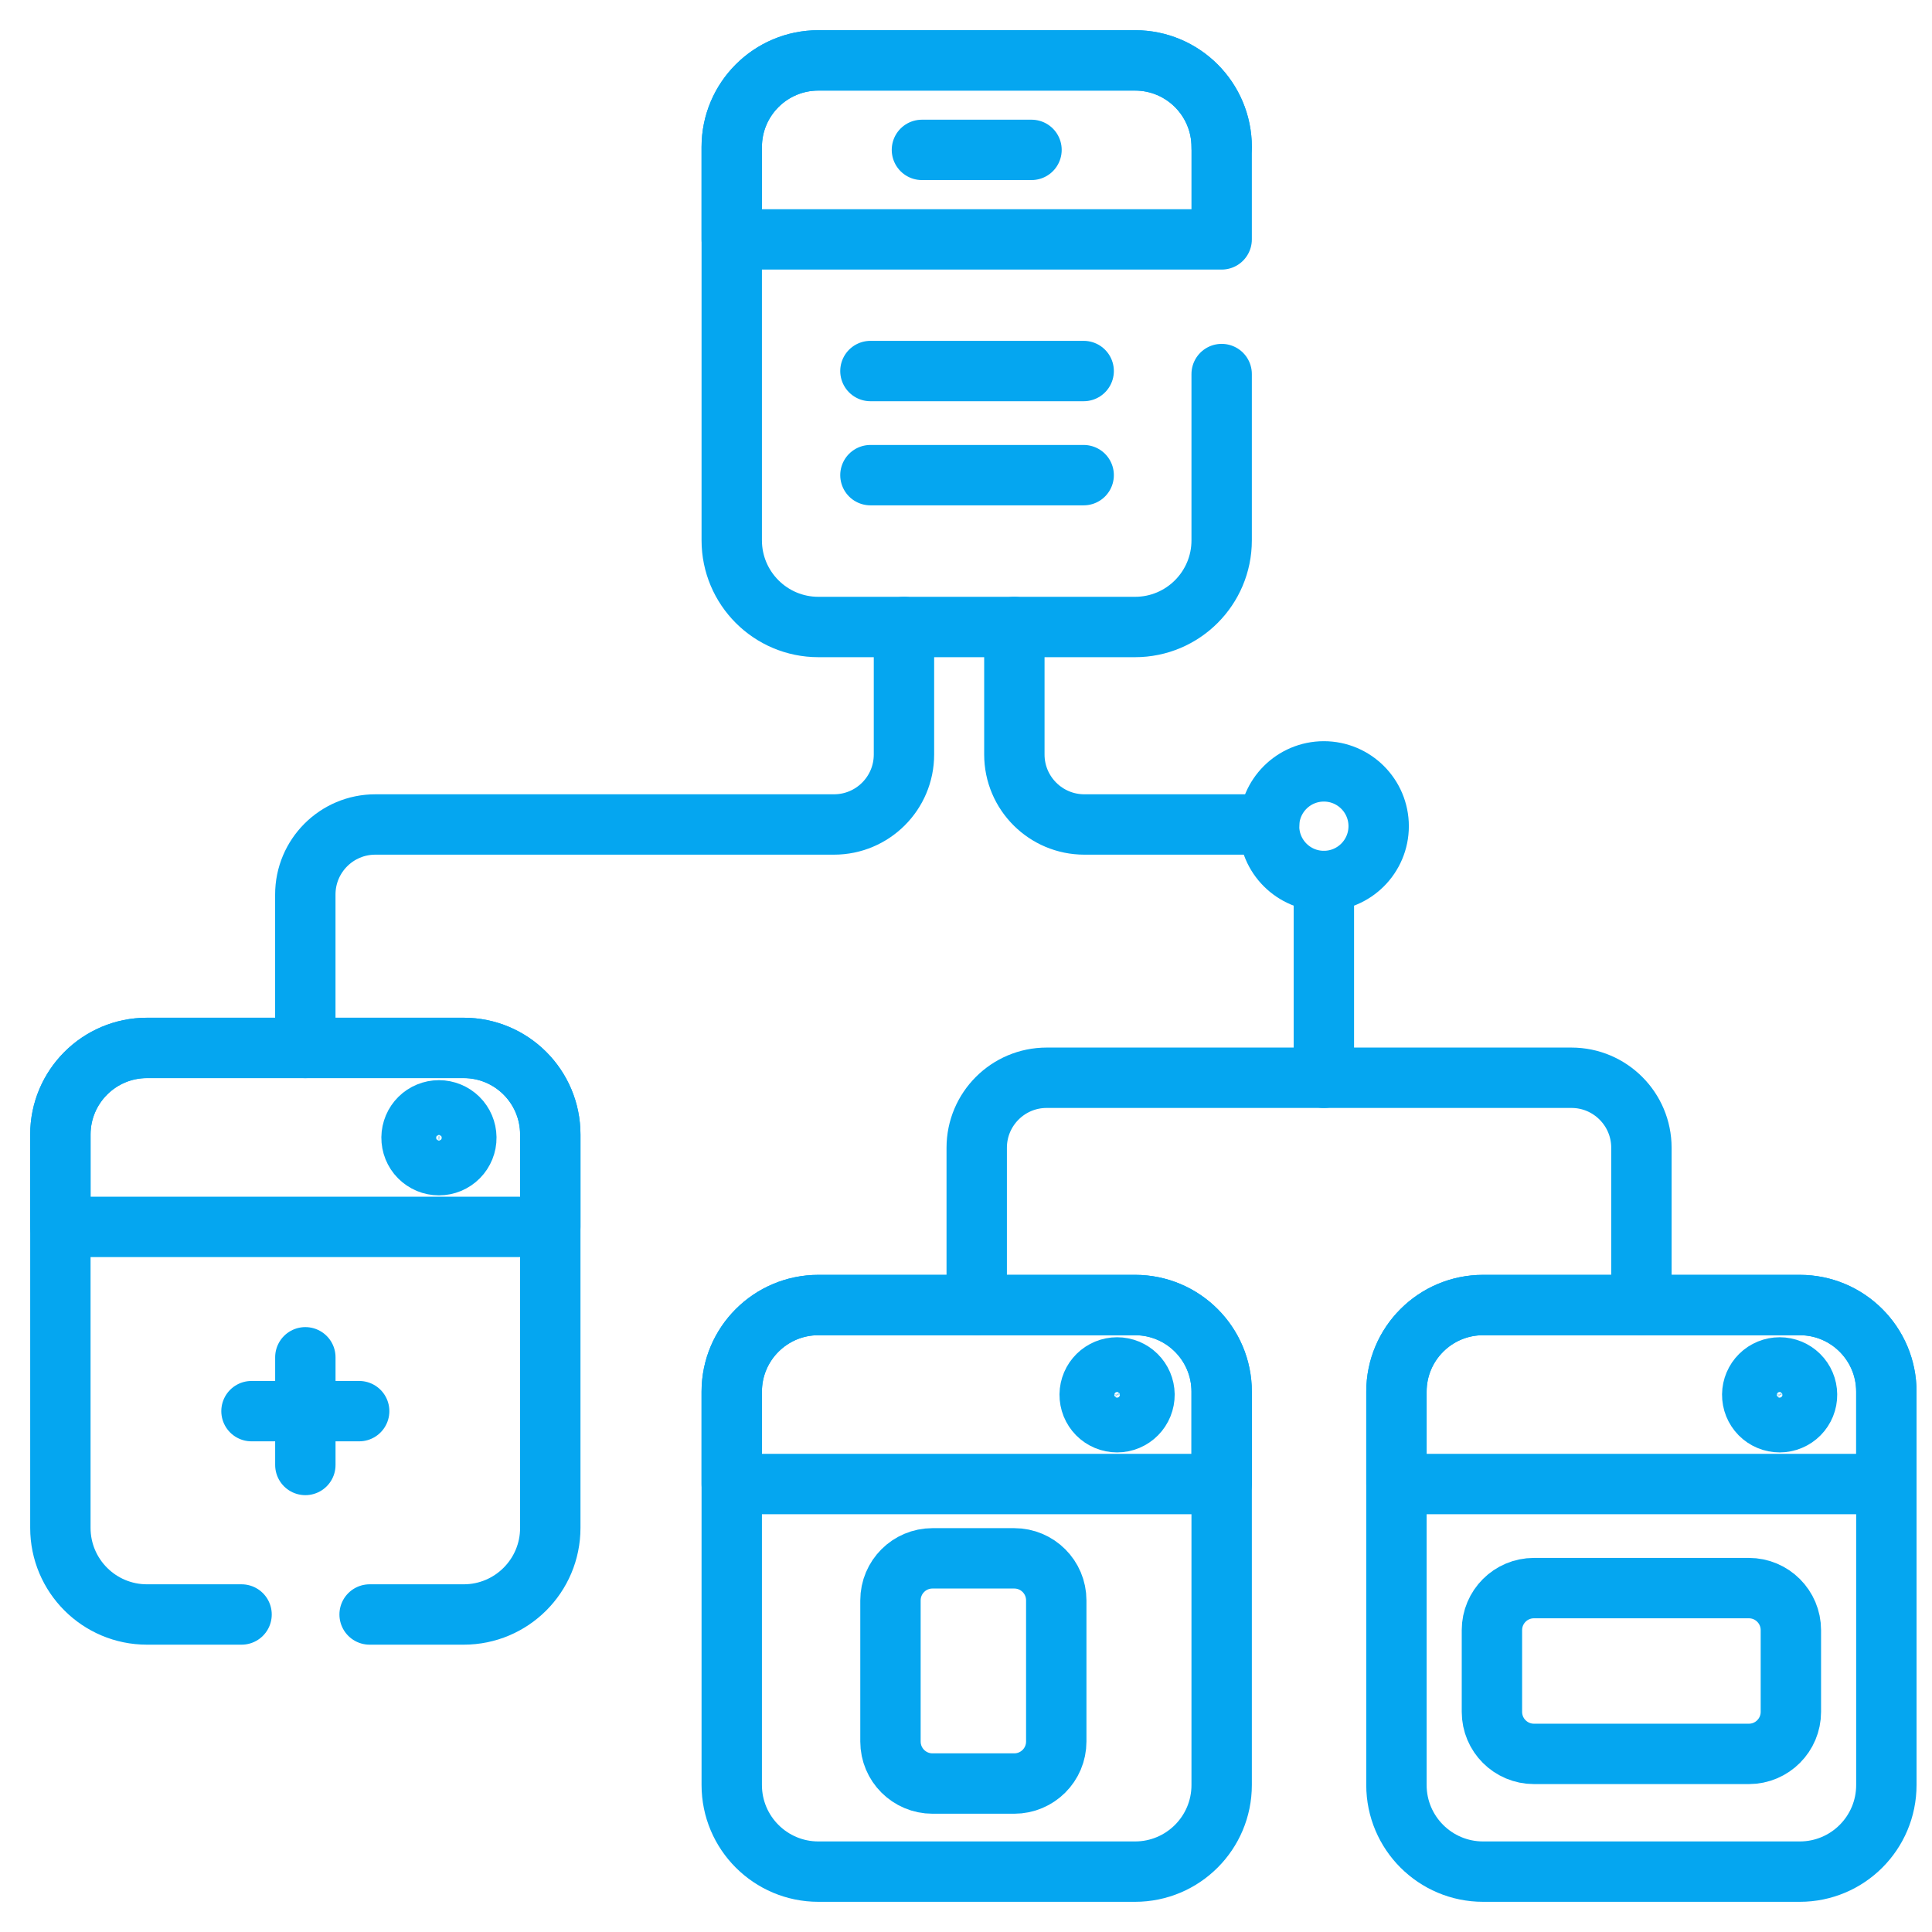 <svg width="64" height="64" viewBox="0 0 64 64" fill="none" xmlns="http://www.w3.org/2000/svg">
<path d="M15.448 37.679C15.45 37.8 15.427 37.919 15.382 38.03C15.337 38.141 15.27 38.243 15.186 38.328C15.102 38.413 15.001 38.481 14.89 38.528C14.779 38.574 14.661 38.598 14.54 38.598C14.42 38.598 14.302 38.574 14.191 38.528C14.08 38.481 13.979 38.413 13.895 38.328C13.81 38.243 13.744 38.141 13.699 38.03C13.654 37.919 13.632 37.8 13.633 37.679C13.636 37.441 13.732 37.212 13.902 37.044C14.072 36.876 14.302 36.782 14.541 36.782C14.78 36.782 15.009 36.877 15.179 37.044C15.349 37.212 15.445 37.441 15.448 37.679Z" stroke="#05A6F0" stroke-width="2"/>
<path d="M37.913 46.195C37.914 46.315 37.891 46.434 37.846 46.546C37.801 46.657 37.735 46.758 37.65 46.844C37.566 46.929 37.465 46.997 37.355 47.043C37.244 47.09 37.125 47.113 37.005 47.113C36.885 47.113 36.766 47.09 36.655 47.043C36.544 46.997 36.444 46.929 36.359 46.844C36.275 46.758 36.208 46.657 36.163 46.546C36.118 46.434 36.096 46.315 36.097 46.195C36.1 45.956 36.197 45.728 36.367 45.56C36.537 45.392 36.766 45.298 37.005 45.298C37.244 45.298 37.473 45.392 37.643 45.56C37.813 45.728 37.91 45.956 37.913 46.195Z" stroke="#05A6F0" stroke-width="2"/>
<path d="M59.86 46.195C59.862 46.315 59.839 46.434 59.794 46.546C59.749 46.657 59.683 46.758 59.598 46.844C59.514 46.929 59.413 46.997 59.302 47.043C59.192 47.09 59.073 47.113 58.953 47.113C58.833 47.113 58.714 47.09 58.603 47.043C58.492 46.997 58.392 46.929 58.307 46.844C58.223 46.758 58.156 46.657 58.111 46.546C58.066 46.434 58.044 46.315 58.045 46.195C58.048 45.956 58.145 45.728 58.315 45.56C58.484 45.392 58.714 45.298 58.953 45.298C59.191 45.298 59.421 45.392 59.591 45.56C59.761 45.728 59.858 45.956 59.86 46.195Z" stroke="#05A6F0" stroke-width="2"/>
<path d="M28.834 12.291H35.898" stroke="#05A6F0" stroke-width="2" stroke-miterlimit="10" stroke-linecap="round" stroke-linejoin="round"/>
<path d="M28.834 15.74H35.898" stroke="#05A6F0" stroke-width="2" stroke-miterlimit="10" stroke-linecap="round" stroke-linejoin="round"/>
<path d="M40.469 12.391V17.9C40.469 19.484 39.185 20.77 37.601 20.77H27.11C25.525 20.77 24.24 19.484 24.24 17.9V4.87C24.24 3.286 25.525 2.001 27.11 2.001H37.601C39.185 2.001 40.469 3.286 40.469 4.87" stroke="#05A6F0" stroke-width="2" stroke-miterlimit="10" stroke-linecap="round" stroke-linejoin="round"/>
<path d="M40.469 4.87V7.93H24.24V4.87C24.24 3.285 25.525 2 27.11 2H37.601C39.185 2 40.469 3.285 40.469 4.87Z" stroke="#05A6F0" stroke-width="2" stroke-miterlimit="10" stroke-linecap="round" stroke-linejoin="round"/>
<path d="M30.54 4.965H34.17" stroke="#05A6F0" stroke-width="2" stroke-miterlimit="10" stroke-linecap="round" stroke-linejoin="round"/>
<path d="M8.002 53.482H4.869C3.285 53.482 2 52.197 2 50.613V37.583C2 35.999 3.285 34.714 4.869 34.714H15.361C16.945 34.714 18.229 35.999 18.229 37.583V50.613C18.229 52.197 16.945 53.482 15.361 53.482H12.244" stroke="#05A6F0" stroke-width="2" stroke-miterlimit="10" stroke-linecap="round" stroke-linejoin="round"/>
<path d="M18.229 37.583V40.643H2V37.583C2 35.998 3.285 34.713 4.869 34.713H15.361C16.945 34.713 18.229 35.998 18.229 37.583Z" stroke="#05A6F0" stroke-width="2" stroke-miterlimit="10" stroke-linecap="round" stroke-linejoin="round"/>
<path d="M40.469 46.101V59.131C40.469 60.715 39.185 62 37.601 62H27.11C25.525 62 24.24 60.715 24.24 59.131V46.101C24.24 44.516 25.525 43.231 27.11 43.231H37.601C39.185 43.231 40.469 44.516 40.469 46.101Z" stroke="#05A6F0" stroke-width="2" stroke-miterlimit="10" stroke-linecap="round" stroke-linejoin="round"/>
<path d="M40.469 46.1V49.16H24.24V46.1C24.24 44.516 25.525 43.231 27.11 43.231H37.601C39.185 43.231 40.469 44.516 40.469 46.1Z" stroke="#05A6F0" stroke-width="2" stroke-miterlimit="10" stroke-linecap="round" stroke-linejoin="round"/>
<path d="M62.488 46.101V59.131C62.488 60.715 61.205 62 59.62 62H49.129C47.544 62 46.259 60.715 46.259 59.131V46.101C46.259 44.516 47.544 43.231 49.129 43.231H59.62C61.205 43.231 62.488 44.516 62.488 46.101Z" stroke="#05A6F0" stroke-width="2" stroke-miterlimit="10" stroke-linecap="round" stroke-linejoin="round"/>
<path d="M62.488 46.1V49.16H46.259V46.1C46.259 44.516 47.544 43.231 49.129 43.231H59.62C61.205 43.231 62.488 44.516 62.488 46.1Z" stroke="#05A6F0" stroke-width="2" stroke-miterlimit="10" stroke-linecap="round" stroke-linejoin="round"/>
<path d="M29.945 20.77V24.994C29.945 26.274 28.907 27.312 27.626 27.312H12.433C11.152 27.312 10.114 28.351 10.114 29.631V34.715" stroke="#05A6F0" stroke-width="2" stroke-miterlimit="10" stroke-linecap="round" stroke-linejoin="round"/>
<path d="M43.855 29.184V35.703" stroke="#05A6F0" stroke-width="2" stroke-miterlimit="10" stroke-linecap="round" stroke-linejoin="round"/>
<path d="M33.602 20.77V24.994C33.602 26.274 34.641 27.312 35.921 27.312H42.04" stroke="#05A6F0" stroke-width="2" stroke-miterlimit="10" stroke-linecap="round" stroke-linejoin="round"/>
<path d="M32.355 43.23V38.021C32.355 36.74 33.393 35.702 34.673 35.702H52.055C53.335 35.702 54.374 36.74 54.374 38.021V43.23" stroke="#05A6F0" stroke-width="2" stroke-miterlimit="10" stroke-linecap="round" stroke-linejoin="round"/>
<path d="M33.598 59.082H30.89C30.121 59.082 29.498 58.459 29.498 57.69V53.014C29.498 52.245 30.121 51.622 30.89 51.622H33.598C34.367 51.622 34.99 52.245 34.99 53.014V57.69C34.99 58.459 34.367 59.082 33.598 59.082Z" stroke="#05A6F0" stroke-width="2" stroke-miterlimit="10" stroke-linecap="round" stroke-linejoin="round"/>
<path d="M49.422 56.708V54C49.422 53.231 50.045 52.608 50.814 52.608H57.934C58.702 52.608 59.325 53.231 59.325 54V56.708C59.325 57.476 58.702 58.1 57.934 58.1H50.814C50.045 58.1 49.422 57.476 49.422 56.708Z" stroke="#05A6F0" stroke-width="2" stroke-miterlimit="10" stroke-linecap="round" stroke-linejoin="round"/>
<path d="M10.115 44.962V48.529" stroke="#05A6F0" stroke-width="2" stroke-miterlimit="10" stroke-linecap="round" stroke-linejoin="round"/>
<path d="M11.898 46.746H8.331" stroke="#05A6F0" stroke-width="2" stroke-miterlimit="10" stroke-linecap="round" stroke-linejoin="round"/>
<path d="M42.04 27.368C42.04 28.371 42.852 29.184 43.855 29.184C44.857 29.184 45.67 28.371 45.67 27.368C45.67 26.366 44.857 25.553 43.855 25.553C42.852 25.553 42.04 26.366 42.04 27.368Z" stroke="#05A6F0" stroke-width="2" stroke-miterlimit="10" stroke-linecap="round" stroke-linejoin="round"/>
</svg>

